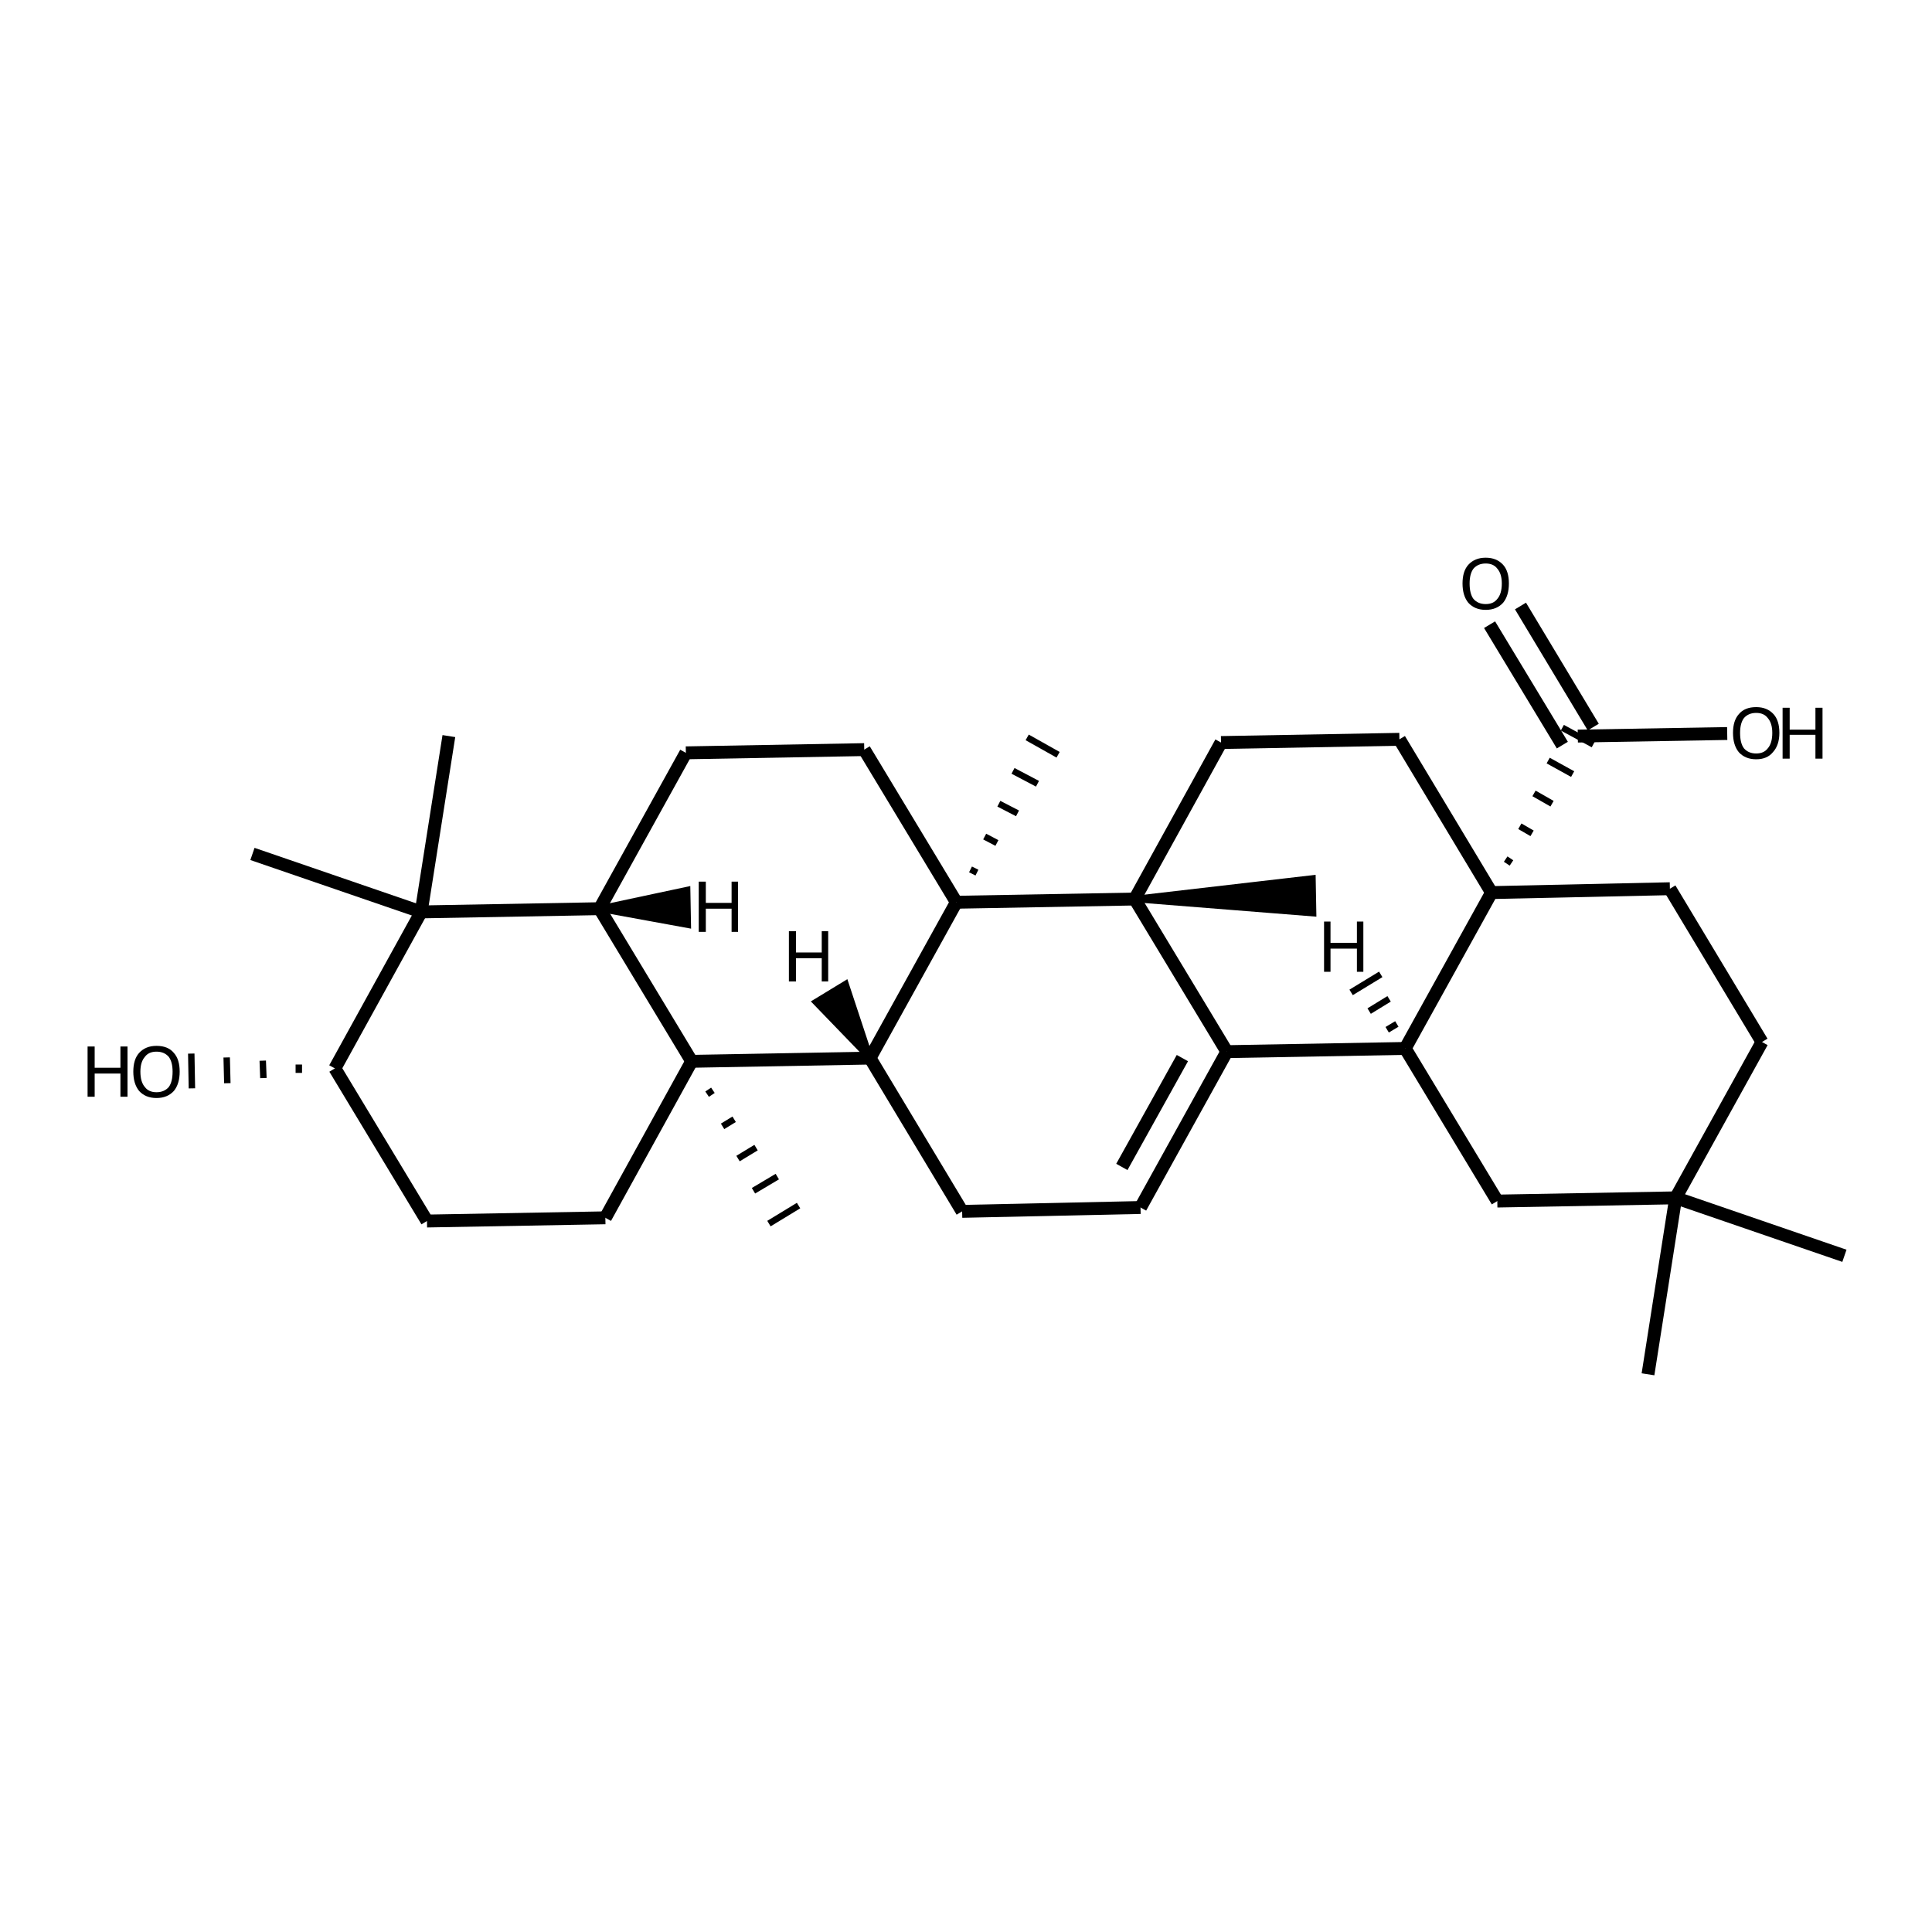 <?xml version='1.0' encoding='iso-8859-1'?>
<svg version='1.1' baseProfile='full'
              xmlns='http://www.w3.org/2000/svg'
                      xmlns:rdkit='http://www.rdkit.org/xml'
                      xmlns:xlink='http://www.w3.org/1999/xlink'
                  xml:space='preserve'
width='300px' height='300px' viewBox='0 0 300 300'>
<!-- END OF HEADER -->
<path class='bond-0 atom-1 atom-0' d='M 46.4,165.3 L 46.4,166.6' style='fill:none;fill-rule:evenodd;stroke:#000000;stroke-width:1.0px;stroke-linecap:butt;stroke-linejoin:miter;stroke-opacity:1' />
<path class='bond-0 atom-1 atom-0' d='M 40.8,164.7 L 40.9,167.4' style='fill:none;fill-rule:evenodd;stroke:#000000;stroke-width:1.0px;stroke-linecap:butt;stroke-linejoin:miter;stroke-opacity:1' />
<path class='bond-0 atom-1 atom-0' d='M 35.2,164.2 L 35.3,168.2' style='fill:none;fill-rule:evenodd;stroke:#000000;stroke-width:1.0px;stroke-linecap:butt;stroke-linejoin:miter;stroke-opacity:1' />
<path class='bond-0 atom-1 atom-0' d='M 29.7,163.6 L 29.8,169.0' style='fill:none;fill-rule:evenodd;stroke:#000000;stroke-width:1.0px;stroke-linecap:butt;stroke-linejoin:miter;stroke-opacity:1' />
<path class='bond-1 atom-1 atom-2' d='M 52.0,165.9 L 66.3,189.6' style='fill:none;fill-rule:evenodd;stroke:#000000;stroke-width:2.0px;stroke-linecap:butt;stroke-linejoin:miter;stroke-opacity:1' />
<path class='bond-2 atom-2 atom-3' d='M 66.3,189.6 L 94.0,189.1' style='fill:none;fill-rule:evenodd;stroke:#000000;stroke-width:2.0px;stroke-linecap:butt;stroke-linejoin:miter;stroke-opacity:1' />
<path class='bond-3 atom-3 atom-4' d='M 94.0,189.1 L 107.4,164.8' style='fill:none;fill-rule:evenodd;stroke:#000000;stroke-width:2.0px;stroke-linecap:butt;stroke-linejoin:miter;stroke-opacity:1' />
<path class='bond-4 atom-4 atom-5' d='M 107.4,164.8 L 93.1,141.1' style='fill:none;fill-rule:evenodd;stroke:#000000;stroke-width:2.0px;stroke-linecap:butt;stroke-linejoin:miter;stroke-opacity:1' />
<path class='bond-5 atom-5 atom-6' d='M 93.1,141.1 L 65.4,141.6' style='fill:none;fill-rule:evenodd;stroke:#000000;stroke-width:2.0px;stroke-linecap:butt;stroke-linejoin:miter;stroke-opacity:1' />
<path class='bond-6 atom-6 atom-7' d='M 65.4,141.6 L 69.7,114.3' style='fill:none;fill-rule:evenodd;stroke:#000000;stroke-width:2.0px;stroke-linecap:butt;stroke-linejoin:miter;stroke-opacity:1' />
<path class='bond-7 atom-6 atom-8' d='M 65.4,141.6 L 39.2,132.6' style='fill:none;fill-rule:evenodd;stroke:#000000;stroke-width:2.0px;stroke-linecap:butt;stroke-linejoin:miter;stroke-opacity:1' />
<path class='bond-8 atom-5 atom-9' d='M 93.1,141.1 L 106.5,116.9' style='fill:none;fill-rule:evenodd;stroke:#000000;stroke-width:2.0px;stroke-linecap:butt;stroke-linejoin:miter;stroke-opacity:1' />
<path class='bond-9 atom-9 atom-10' d='M 106.5,116.9 L 134.2,116.4' style='fill:none;fill-rule:evenodd;stroke:#000000;stroke-width:2.0px;stroke-linecap:butt;stroke-linejoin:miter;stroke-opacity:1' />
<path class='bond-10 atom-10 atom-11' d='M 134.2,116.4 L 148.5,140.1' style='fill:none;fill-rule:evenodd;stroke:#000000;stroke-width:2.0px;stroke-linecap:butt;stroke-linejoin:miter;stroke-opacity:1' />
<path class='bond-11 atom-11 atom-12' d='M 148.5,140.1 L 135.1,164.3' style='fill:none;fill-rule:evenodd;stroke:#000000;stroke-width:2.0px;stroke-linecap:butt;stroke-linejoin:miter;stroke-opacity:1' />
<path class='bond-12 atom-12 atom-13' d='M 135.1,164.3 L 149.4,188.1' style='fill:none;fill-rule:evenodd;stroke:#000000;stroke-width:2.0px;stroke-linecap:butt;stroke-linejoin:miter;stroke-opacity:1' />
<path class='bond-13 atom-13 atom-14' d='M 149.4,188.1 L 177.1,187.5' style='fill:none;fill-rule:evenodd;stroke:#000000;stroke-width:2.0px;stroke-linecap:butt;stroke-linejoin:miter;stroke-opacity:1' />
<path class='bond-14 atom-14 atom-15' d='M 177.1,187.5 L 190.5,163.3' style='fill:none;fill-rule:evenodd;stroke:#000000;stroke-width:2.0px;stroke-linecap:butt;stroke-linejoin:miter;stroke-opacity:1' />
<path class='bond-14 atom-14 atom-15' d='M 174.2,181.2 L 183.6,164.3' style='fill:none;fill-rule:evenodd;stroke:#000000;stroke-width:2.0px;stroke-linecap:butt;stroke-linejoin:miter;stroke-opacity:1' />
<path class='bond-15 atom-15 atom-16' d='M 190.5,163.3 L 176.2,139.6' style='fill:none;fill-rule:evenodd;stroke:#000000;stroke-width:2.0px;stroke-linecap:butt;stroke-linejoin:miter;stroke-opacity:1' />
<path class='bond-16 atom-16 atom-17' d='M 176.2,139.6 L 203.8,136.4 L 203.9,141.8 Z' style='fill:#000000;fill-rule:evenodd;fill-opacity:1;stroke:#000000;stroke-width:1.0px;stroke-linecap:butt;stroke-linejoin:miter;stroke-opacity:1;' />
<path class='bond-17 atom-16 atom-18' d='M 176.2,139.6 L 189.6,115.3' style='fill:none;fill-rule:evenodd;stroke:#000000;stroke-width:2.0px;stroke-linecap:butt;stroke-linejoin:miter;stroke-opacity:1' />
<path class='bond-18 atom-18 atom-19' d='M 189.6,115.3 L 217.3,114.8' style='fill:none;fill-rule:evenodd;stroke:#000000;stroke-width:2.0px;stroke-linecap:butt;stroke-linejoin:miter;stroke-opacity:1' />
<path class='bond-19 atom-19 atom-20' d='M 217.3,114.8 L 231.6,138.6' style='fill:none;fill-rule:evenodd;stroke:#000000;stroke-width:2.0px;stroke-linecap:butt;stroke-linejoin:miter;stroke-opacity:1' />
<path class='bond-20 atom-20 atom-21' d='M 231.6,138.6 L 218.2,162.8' style='fill:none;fill-rule:evenodd;stroke:#000000;stroke-width:2.0px;stroke-linecap:butt;stroke-linejoin:miter;stroke-opacity:1' />
<path class='bond-21 atom-21 atom-22' d='M 218.2,162.8 L 232.5,186.5' style='fill:none;fill-rule:evenodd;stroke:#000000;stroke-width:2.0px;stroke-linecap:butt;stroke-linejoin:miter;stroke-opacity:1' />
<path class='bond-22 atom-22 atom-23' d='M 232.5,186.5 L 260.2,186.0' style='fill:none;fill-rule:evenodd;stroke:#000000;stroke-width:2.0px;stroke-linecap:butt;stroke-linejoin:miter;stroke-opacity:1' />
<path class='bond-23 atom-23 atom-24' d='M 260.2,186.0 L 286.4,195.0' style='fill:none;fill-rule:evenodd;stroke:#000000;stroke-width:2.0px;stroke-linecap:butt;stroke-linejoin:miter;stroke-opacity:1' />
<path class='bond-24 atom-23 atom-25' d='M 260.2,186.0 L 255.9,213.4' style='fill:none;fill-rule:evenodd;stroke:#000000;stroke-width:2.0px;stroke-linecap:butt;stroke-linejoin:miter;stroke-opacity:1' />
<path class='bond-25 atom-23 atom-26' d='M 260.2,186.0 L 273.6,161.8' style='fill:none;fill-rule:evenodd;stroke:#000000;stroke-width:2.0px;stroke-linecap:butt;stroke-linejoin:miter;stroke-opacity:1' />
<path class='bond-26 atom-26 atom-27' d='M 273.6,161.8 L 259.3,138.0' style='fill:none;fill-rule:evenodd;stroke:#000000;stroke-width:2.0px;stroke-linecap:butt;stroke-linejoin:miter;stroke-opacity:1' />
<path class='bond-27 atom-20 atom-28' d='M 234.7,134.0 L 233.8,133.4' style='fill:none;fill-rule:evenodd;stroke:#000000;stroke-width:1.0px;stroke-linecap:butt;stroke-linejoin:miter;stroke-opacity:1' />
<path class='bond-27 atom-20 atom-28' d='M 237.9,129.4 L 236.0,128.3' style='fill:none;fill-rule:evenodd;stroke:#000000;stroke-width:1.0px;stroke-linecap:butt;stroke-linejoin:miter;stroke-opacity:1' />
<path class='bond-27 atom-20 atom-28' d='M 241.0,124.8 L 238.2,123.2' style='fill:none;fill-rule:evenodd;stroke:#000000;stroke-width:1.0px;stroke-linecap:butt;stroke-linejoin:miter;stroke-opacity:1' />
<path class='bond-27 atom-20 atom-28' d='M 244.2,120.2 L 240.4,118.1' style='fill:none;fill-rule:evenodd;stroke:#000000;stroke-width:1.0px;stroke-linecap:butt;stroke-linejoin:miter;stroke-opacity:1' />
<path class='bond-27 atom-20 atom-28' d='M 247.4,115.6 L 242.6,113.0' style='fill:none;fill-rule:evenodd;stroke:#000000;stroke-width:1.0px;stroke-linecap:butt;stroke-linejoin:miter;stroke-opacity:1' />
<path class='bond-28 atom-28 atom-29' d='M 242.6,115.7 L 231.3,97.0' style='fill:none;fill-rule:evenodd;stroke:#000000;stroke-width:2.0px;stroke-linecap:butt;stroke-linejoin:miter;stroke-opacity:1' />
<path class='bond-28 atom-28 atom-29' d='M 247.4,112.9 L 236.1,94.1' style='fill:none;fill-rule:evenodd;stroke:#000000;stroke-width:2.0px;stroke-linecap:butt;stroke-linejoin:miter;stroke-opacity:1' />
<path class='bond-29 atom-28 atom-30' d='M 245.0,114.3 L 268.2,113.9' style='fill:none;fill-rule:evenodd;stroke:#000000;stroke-width:2.0px;stroke-linecap:butt;stroke-linejoin:miter;stroke-opacity:1' />
<path class='bond-30 atom-11 atom-31' d='M 151.7,135.5 L 150.7,135.0' style='fill:none;fill-rule:evenodd;stroke:#000000;stroke-width:1.0px;stroke-linecap:butt;stroke-linejoin:miter;stroke-opacity:1' />
<path class='bond-30 atom-11 atom-31' d='M 154.8,130.9 L 152.9,129.9' style='fill:none;fill-rule:evenodd;stroke:#000000;stroke-width:1.0px;stroke-linecap:butt;stroke-linejoin:miter;stroke-opacity:1' />
<path class='bond-30 atom-11 atom-31' d='M 158.0,126.3 L 155.1,124.8' style='fill:none;fill-rule:evenodd;stroke:#000000;stroke-width:1.0px;stroke-linecap:butt;stroke-linejoin:miter;stroke-opacity:1' />
<path class='bond-30 atom-11 atom-31' d='M 161.1,121.7 L 157.3,119.7' style='fill:none;fill-rule:evenodd;stroke:#000000;stroke-width:1.0px;stroke-linecap:butt;stroke-linejoin:miter;stroke-opacity:1' />
<path class='bond-30 atom-11 atom-31' d='M 164.3,117.2 L 159.5,114.5' style='fill:none;fill-rule:evenodd;stroke:#000000;stroke-width:1.0px;stroke-linecap:butt;stroke-linejoin:miter;stroke-opacity:1' />
<path class='bond-31 atom-4 atom-32' d='M 109.8,169.9 L 110.7,169.3' style='fill:none;fill-rule:evenodd;stroke:#000000;stroke-width:1.0px;stroke-linecap:butt;stroke-linejoin:miter;stroke-opacity:1' />
<path class='bond-31 atom-4 atom-32' d='M 112.2,174.9 L 114.0,173.8' style='fill:none;fill-rule:evenodd;stroke:#000000;stroke-width:1.0px;stroke-linecap:butt;stroke-linejoin:miter;stroke-opacity:1' />
<path class='bond-31 atom-4 atom-32' d='M 114.6,179.9 L 117.4,178.2' style='fill:none;fill-rule:evenodd;stroke:#000000;stroke-width:1.0px;stroke-linecap:butt;stroke-linejoin:miter;stroke-opacity:1' />
<path class='bond-31 atom-4 atom-32' d='M 117.0,184.9 L 120.7,182.7' style='fill:none;fill-rule:evenodd;stroke:#000000;stroke-width:1.0px;stroke-linecap:butt;stroke-linejoin:miter;stroke-opacity:1' />
<path class='bond-31 atom-4 atom-32' d='M 119.4,190.0 L 124.0,187.2' style='fill:none;fill-rule:evenodd;stroke:#000000;stroke-width:1.0px;stroke-linecap:butt;stroke-linejoin:miter;stroke-opacity:1' />
<path class='bond-32 atom-6 atom-1' d='M 65.4,141.6 L 52.0,165.9' style='fill:none;fill-rule:evenodd;stroke:#000000;stroke-width:2.0px;stroke-linecap:butt;stroke-linejoin:miter;stroke-opacity:1' />
<path class='bond-33 atom-16 atom-11' d='M 176.2,139.6 L 148.5,140.1' style='fill:none;fill-rule:evenodd;stroke:#000000;stroke-width:2.0px;stroke-linecap:butt;stroke-linejoin:miter;stroke-opacity:1' />
<path class='bond-34 atom-27 atom-20' d='M 259.3,138.0 L 231.6,138.6' style='fill:none;fill-rule:evenodd;stroke:#000000;stroke-width:2.0px;stroke-linecap:butt;stroke-linejoin:miter;stroke-opacity:1' />
<path class='bond-35 atom-12 atom-4' d='M 135.1,164.3 L 107.4,164.8' style='fill:none;fill-rule:evenodd;stroke:#000000;stroke-width:2.0px;stroke-linecap:butt;stroke-linejoin:miter;stroke-opacity:1' />
<path class='bond-36 atom-21 atom-15' d='M 218.2,162.8 L 190.5,163.3' style='fill:none;fill-rule:evenodd;stroke:#000000;stroke-width:2.0px;stroke-linecap:butt;stroke-linejoin:miter;stroke-opacity:1' />
<path class='bond-37 atom-5 atom-33' d='M 93.1,141.1 L 106.7,138.2 L 106.8,143.6 Z' style='fill:#000000;fill-rule:evenodd;fill-opacity:1;stroke:#000000;stroke-width:1.0px;stroke-linecap:butt;stroke-linejoin:miter;stroke-opacity:1;' />
<path class='bond-38 atom-12 atom-34' d='M 135.1,164.3 L 126.7,155.6 L 131.3,152.8 Z' style='fill:#000000;fill-rule:evenodd;fill-opacity:1;stroke:#000000;stroke-width:1.0px;stroke-linecap:butt;stroke-linejoin:miter;stroke-opacity:1;' />
<path class='bond-39 atom-21 atom-35' d='M 216.9,159.0 L 215.4,159.9' style='fill:none;fill-rule:evenodd;stroke:#000000;stroke-width:1.0px;stroke-linecap:butt;stroke-linejoin:miter;stroke-opacity:1' />
<path class='bond-39 atom-21 atom-35' d='M 215.7,155.1 L 212.6,157.0' style='fill:none;fill-rule:evenodd;stroke:#000000;stroke-width:1.0px;stroke-linecap:butt;stroke-linejoin:miter;stroke-opacity:1' />
<path class='bond-39 atom-21 atom-35' d='M 214.4,151.3 L 209.8,154.1' style='fill:none;fill-rule:evenodd;stroke:#000000;stroke-width:1.0px;stroke-linecap:butt;stroke-linejoin:miter;stroke-opacity:1' />
<path class='atom-0' d='M 13.6 162.5
L 14.7 162.5
L 14.7 165.8
L 18.7 165.8
L 18.7 162.5
L 19.8 162.5
L 19.8 170.3
L 18.7 170.3
L 18.7 166.7
L 14.7 166.7
L 14.7 170.3
L 13.6 170.3
L 13.6 162.5
' fill='#000000'/>
<path class='atom-0' d='M 20.7 166.4
Q 20.7 164.5, 21.6 163.5
Q 22.6 162.4, 24.3 162.4
Q 26.1 162.4, 27.0 163.5
Q 27.9 164.5, 27.9 166.4
Q 27.9 168.3, 27.0 169.4
Q 26.0 170.5, 24.3 170.5
Q 22.6 170.5, 21.6 169.4
Q 20.7 168.3, 20.7 166.4
M 24.3 169.6
Q 25.5 169.6, 26.2 168.8
Q 26.8 168.0, 26.8 166.4
Q 26.8 164.9, 26.2 164.1
Q 25.5 163.3, 24.3 163.3
Q 23.1 163.3, 22.5 164.1
Q 21.8 164.9, 21.8 166.4
Q 21.8 168.0, 22.5 168.8
Q 23.1 169.6, 24.3 169.6
' fill='#000000'/>
<path class='atom-29' d='M 227.1 90.6
Q 227.1 88.7, 228.0 87.7
Q 229.0 86.6, 230.7 86.6
Q 232.4 86.6, 233.4 87.7
Q 234.3 88.7, 234.3 90.6
Q 234.3 92.5, 233.4 93.6
Q 232.4 94.7, 230.7 94.7
Q 229.0 94.7, 228.0 93.6
Q 227.1 92.5, 227.1 90.6
M 230.7 93.8
Q 231.9 93.8, 232.5 93.0
Q 233.2 92.2, 233.2 90.6
Q 233.2 89.1, 232.5 88.3
Q 231.9 87.5, 230.7 87.5
Q 229.5 87.5, 228.8 88.3
Q 228.2 89.1, 228.2 90.6
Q 228.2 92.2, 228.8 93.0
Q 229.5 93.8, 230.7 93.8
' fill='#000000'/>
<path class='atom-30' d='M 269.1 113.8
Q 269.1 111.9, 270.0 110.9
Q 270.9 109.8, 272.7 109.8
Q 274.4 109.8, 275.4 110.9
Q 276.3 111.9, 276.3 113.8
Q 276.3 115.7, 275.3 116.8
Q 274.4 117.9, 272.7 117.9
Q 271.0 117.9, 270.0 116.8
Q 269.1 115.7, 269.1 113.8
M 272.7 117.0
Q 273.9 117.0, 274.5 116.2
Q 275.2 115.4, 275.2 113.8
Q 275.2 112.3, 274.5 111.5
Q 273.9 110.7, 272.7 110.7
Q 271.5 110.7, 270.8 111.5
Q 270.2 112.3, 270.2 113.8
Q 270.2 115.4, 270.8 116.2
Q 271.5 117.0, 272.7 117.0
' fill='#000000'/>
<path class='atom-30' d='M 276.8 109.9
L 277.9 109.9
L 277.9 113.3
L 281.9 113.3
L 281.9 109.9
L 283.0 109.9
L 283.0 117.8
L 281.9 117.8
L 281.9 114.1
L 277.9 114.1
L 277.9 117.8
L 276.8 117.8
L 276.8 109.9
' fill='#000000'/>
<path class='atom-33' d='M 108.5 136.9
L 109.6 136.9
L 109.6 140.2
L 113.6 140.2
L 113.6 136.9
L 114.6 136.9
L 114.6 144.7
L 113.6 144.7
L 113.6 141.1
L 109.6 141.1
L 109.6 144.7
L 108.5 144.7
L 108.5 136.9
' fill='#000000'/>
<path class='atom-34' d='M 122.5 144.6
L 123.6 144.6
L 123.6 147.9
L 127.6 147.9
L 127.6 144.6
L 128.6 144.6
L 128.6 152.4
L 127.6 152.4
L 127.6 148.8
L 123.6 148.8
L 123.6 152.4
L 122.5 152.4
L 122.5 144.6
' fill='#000000'/>
<path class='atom-35' d='M 205.6 143.1
L 206.6 143.1
L 206.6 146.4
L 210.7 146.4
L 210.7 143.1
L 211.7 143.1
L 211.7 150.9
L 210.7 150.9
L 210.7 147.3
L 206.6 147.3
L 206.6 150.9
L 205.6 150.9
L 205.6 143.1
' fill='#000000'/>
</svg>
